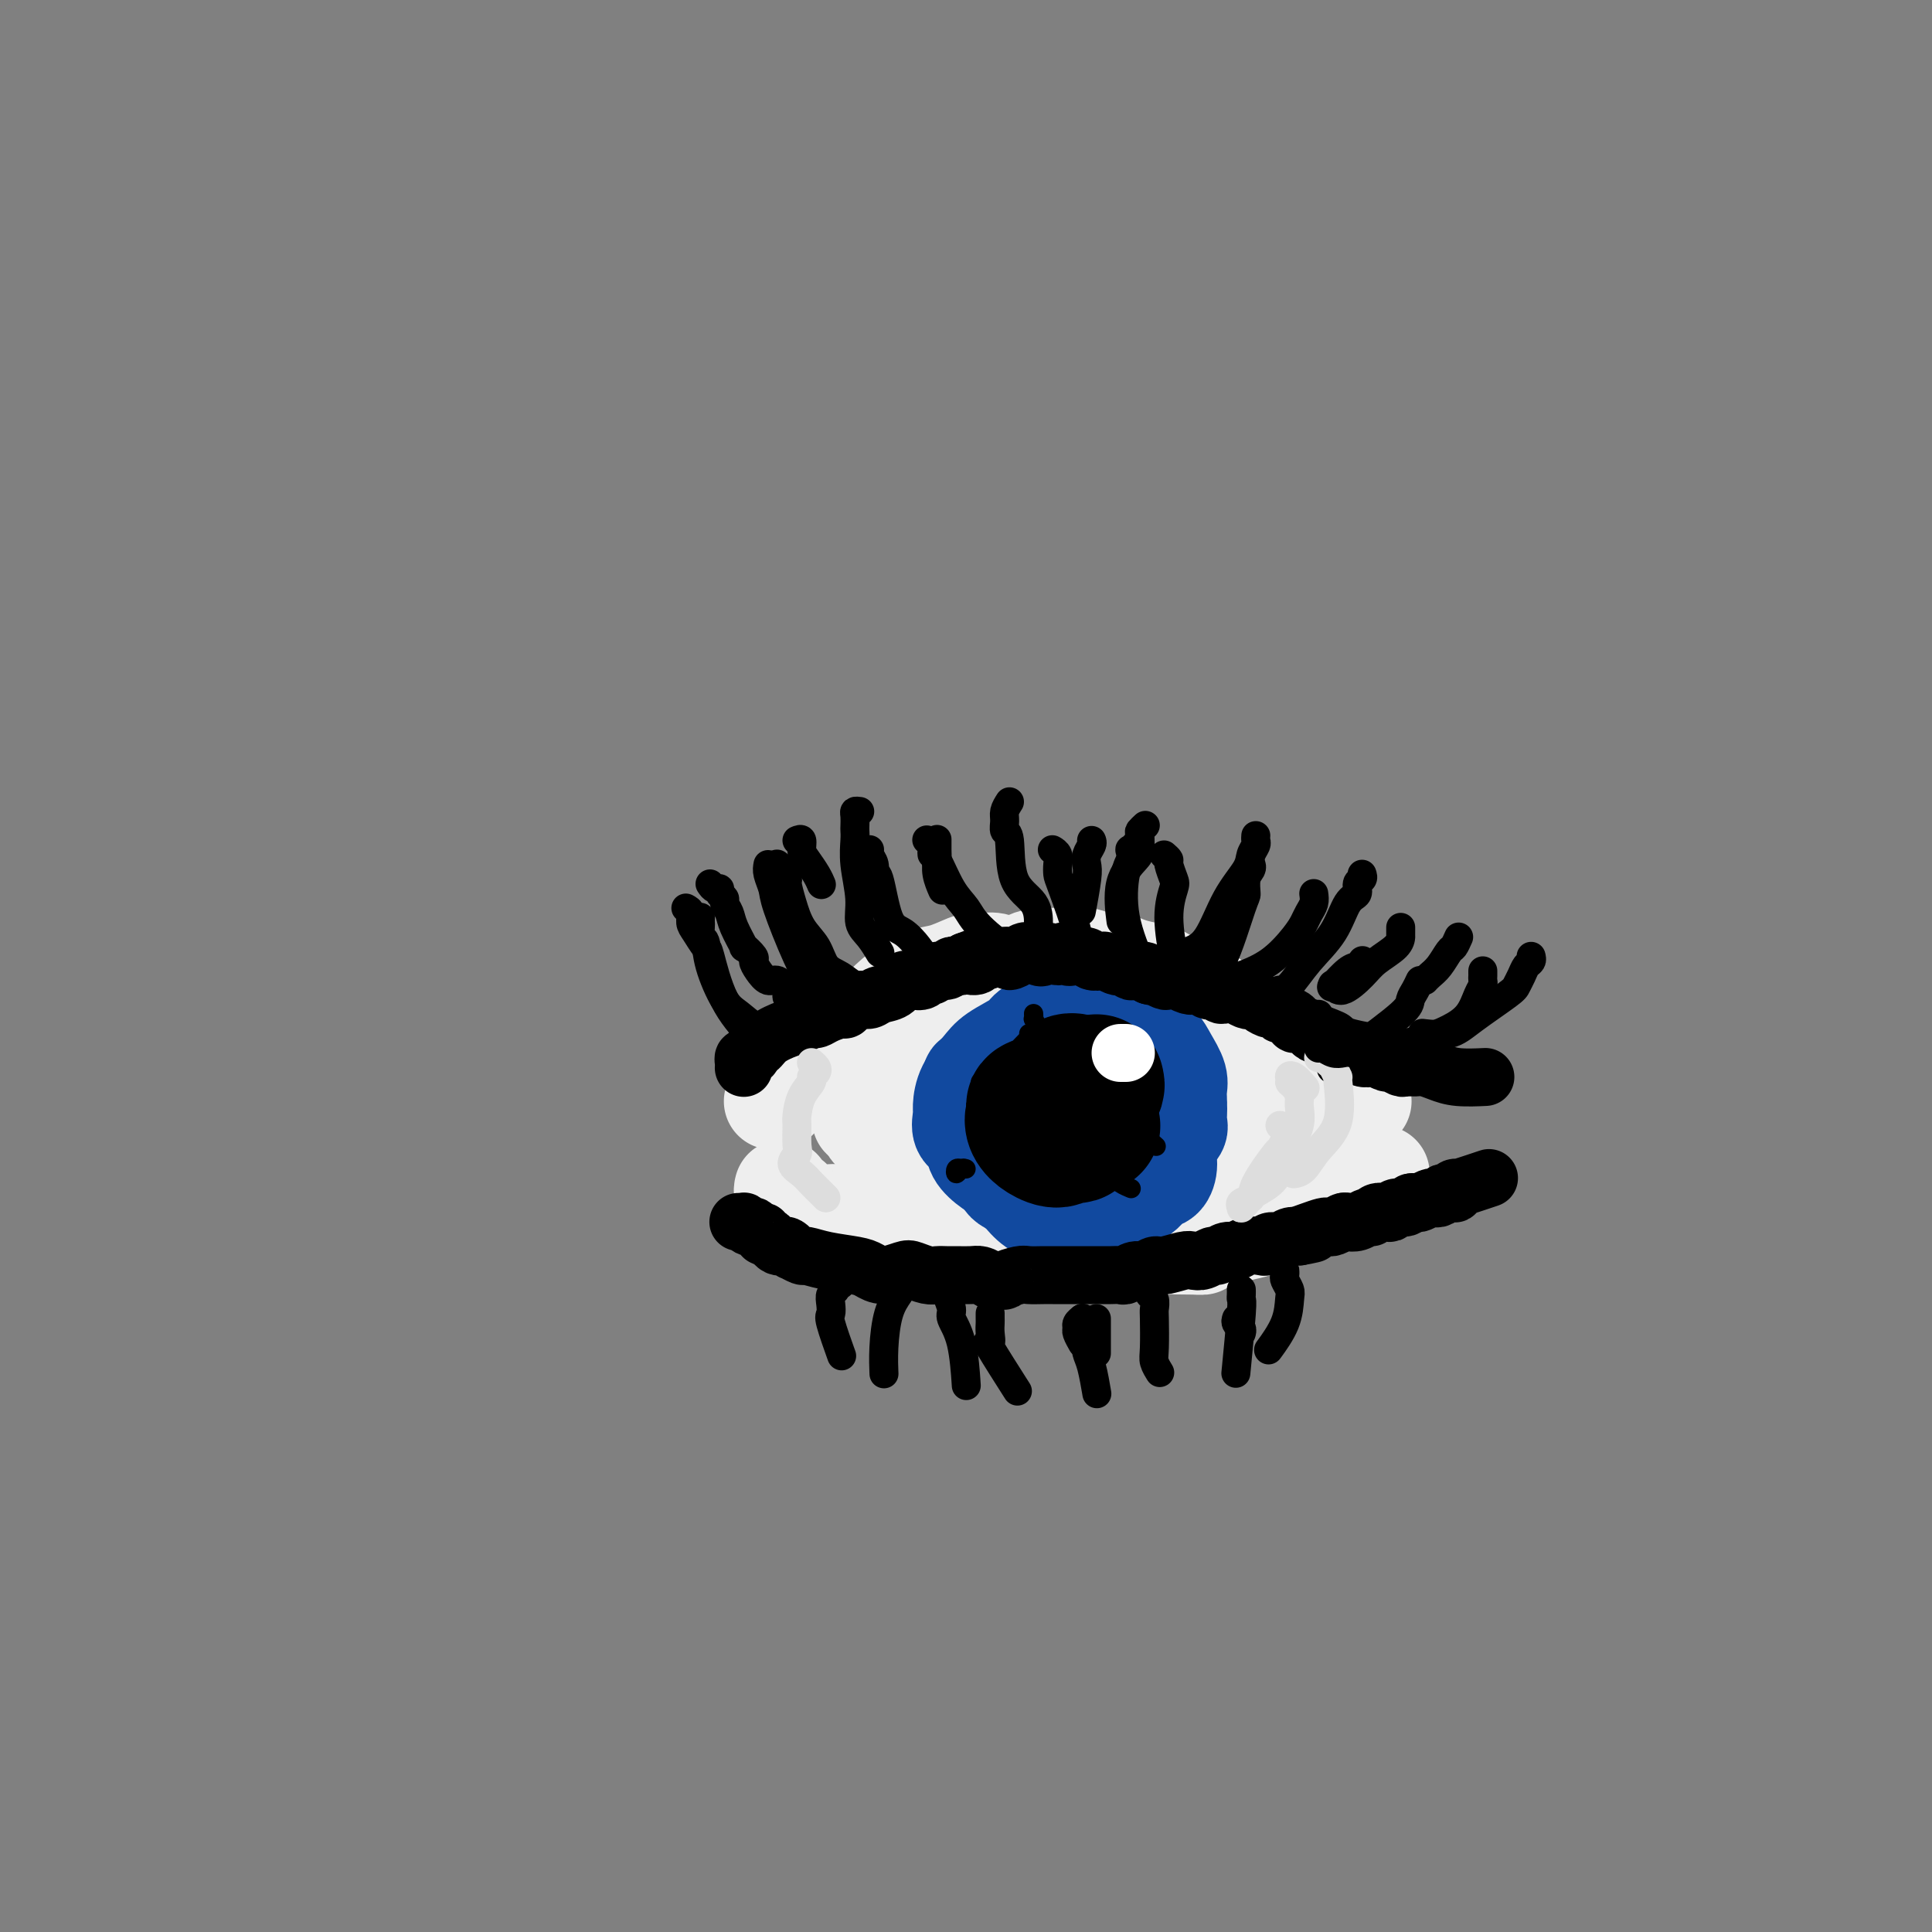 <svg viewBox='0 0 400 400' version='1.1' xmlns='http://www.w3.org/2000/svg' xmlns:xlink='http://www.w3.org/1999/xlink'><rect x="0" y="0" width="400" height="400" fill="#808080" stroke="none"/><g fill='none' stroke='rgb(238,238,238)' stroke-width='6' stroke-linecap='round' stroke-linejoin='round'><path d='M161,221c0.032,0.001 0.064,0.001 0,0c-0.064,-0.001 -0.224,-0.004 0,0c0.224,0.004 0.831,0.013 1,0c0.169,-0.013 -0.101,-0.050 0,0c0.101,0.050 0.571,0.188 1,0c0.429,-0.188 0.817,-0.701 1,-1c0.183,-0.299 0.163,-0.384 1,-1c0.837,-0.616 2.533,-1.763 4,-3c1.467,-1.237 2.707,-2.562 4,-4c1.293,-1.438 2.639,-2.987 4,-4c1.361,-1.013 2.738,-1.488 4,-2c1.262,-0.512 2.410,-1.059 3,-2c0.590,-0.941 0.622,-2.275 1,-3c0.378,-0.725 1.100,-0.839 2,-1c0.900,-0.161 1.976,-0.368 3,-1c1.024,-0.632 1.996,-1.690 3,-2c1.004,-0.310 2.038,0.126 3,0c0.962,-0.126 1.850,-0.815 3,-1c1.150,-0.185 2.562,0.132 4,0c1.438,-0.132 2.902,-0.715 4,-1c1.098,-0.285 1.832,-0.274 3,0c1.168,0.274 2.771,0.811 4,1c1.229,0.189 2.083,0.032 3,0c0.917,-0.032 1.898,0.062 3,0c1.102,-0.062 2.326,-0.279 4,0c1.674,0.279 3.799,1.056 5,1c1.201,-0.056 1.476,-0.943 2,-1c0.524,-0.057 1.295,0.715 2,1c0.705,0.285 1.344,0.081 2,0c0.656,-0.081 1.328,-0.041 2,0'/><path d='M237,197c7.179,-0.037 3.127,-0.128 2,0c-1.127,0.128 0.671,0.476 2,1c1.329,0.524 2.190,1.225 3,2c0.810,0.775 1.569,1.625 2,2c0.431,0.375 0.534,0.275 1,1c0.466,0.725 1.294,2.275 2,3c0.706,0.725 1.288,0.624 2,1c0.712,0.376 1.553,1.228 2,2c0.447,0.772 0.499,1.463 1,2c0.501,0.537 1.452,0.918 2,1c0.548,0.082 0.694,-0.135 1,0c0.306,0.135 0.773,0.624 1,1c0.227,0.376 0.215,0.640 1,1c0.785,0.360 2.367,0.817 3,1c0.633,0.183 0.316,0.091 0,0'/></g>
<g fill='none' stroke='rgb(238,238,238)' stroke-width='20' stroke-linecap='round' stroke-linejoin='round'><path d='M160,228c-0.120,0.005 -0.241,0.010 0,0c0.241,-0.010 0.843,-0.034 1,0c0.157,0.034 -0.133,0.126 0,0c0.133,-0.126 0.687,-0.470 1,-1c0.313,-0.530 0.383,-1.246 1,-2c0.617,-0.754 1.781,-1.545 3,-3c1.219,-1.455 2.492,-3.572 4,-5c1.508,-1.428 3.250,-2.165 5,-3c1.750,-0.835 3.509,-1.766 5,-3c1.491,-1.234 2.715,-2.769 4,-4c1.285,-1.231 2.633,-2.158 4,-3c1.367,-0.842 2.753,-1.600 4,-2c1.247,-0.400 2.353,-0.442 4,-1c1.647,-0.558 3.834,-1.630 5,-2c1.166,-0.370 1.311,-0.036 2,0c0.689,0.036 1.920,-0.225 3,0c1.080,0.225 2.007,0.936 3,1c0.993,0.064 2.051,-0.520 3,-1c0.949,-0.480 1.790,-0.857 3,-1c1.210,-0.143 2.789,-0.053 4,0c1.211,0.053 2.056,0.070 3,0c0.944,-0.070 1.989,-0.226 3,0c1.011,0.226 1.989,0.833 3,1c1.011,0.167 2.054,-0.106 3,0c0.946,0.106 1.794,0.592 3,1c1.206,0.408 2.769,0.738 4,1c1.231,0.262 2.131,0.457 3,1c0.869,0.543 1.707,1.434 3,2c1.293,0.566 3.040,0.806 4,1c0.960,0.194 1.131,0.341 2,1c0.869,0.659 2.434,1.829 4,3'/><path d='M254,209c3.873,1.981 2.054,1.934 2,2c-0.054,0.066 1.657,0.244 3,1c1.343,0.756 2.319,2.090 3,3c0.681,0.910 1.065,1.395 2,2c0.935,0.605 2.419,1.331 3,2c0.581,0.669 0.259,1.283 1,2c0.741,0.717 2.546,1.537 3,2c0.454,0.463 -0.442,0.569 0,1c0.442,0.431 2.222,1.188 3,2c0.778,0.812 0.556,1.680 1,2c0.444,0.320 1.556,0.091 2,0c0.444,-0.091 0.222,-0.046 0,0'/><path d='M162,246c0.002,-0.006 0.003,-0.012 0,0c-0.003,0.012 -0.011,0.041 0,0c0.011,-0.041 0.042,-0.153 0,0c-0.042,0.153 -0.157,0.571 0,1c0.157,0.429 0.586,0.871 1,1c0.414,0.129 0.814,-0.054 1,0c0.186,0.054 0.159,0.343 1,1c0.841,0.657 2.550,1.680 4,2c1.450,0.320 2.642,-0.064 4,0c1.358,0.064 2.883,0.575 4,1c1.117,0.425 1.825,0.762 3,1c1.175,0.238 2.817,0.375 4,1c1.183,0.625 1.906,1.737 3,2c1.094,0.263 2.560,-0.322 4,0c1.440,0.322 2.854,1.550 4,2c1.146,0.450 2.024,0.120 3,0c0.976,-0.120 2.050,-0.032 3,0c0.950,0.032 1.776,0.008 3,0c1.224,-0.008 2.845,0.002 4,0c1.155,-0.002 1.844,-0.015 3,0c1.156,0.015 2.779,0.056 4,0c1.221,-0.056 2.040,-0.211 3,0c0.960,0.211 2.060,0.788 3,1c0.940,0.212 1.720,0.058 3,0c1.280,-0.058 3.059,-0.019 4,0c0.941,0.019 1.042,0.019 2,0c0.958,-0.019 2.772,-0.057 4,0c1.228,0.057 1.869,0.208 3,0c1.131,-0.208 2.752,-0.774 4,-1c1.248,-0.226 2.124,-0.113 3,0'/><path d='M244,258c8.128,0.048 3.946,0.169 3,0c-0.946,-0.169 1.342,-0.629 3,-1c1.658,-0.371 2.687,-0.653 4,-1c1.313,-0.347 2.911,-0.760 4,-1c1.089,-0.240 1.670,-0.306 3,-1c1.330,-0.694 3.408,-2.017 5,-3c1.592,-0.983 2.696,-1.626 4,-2c1.304,-0.374 2.807,-0.477 4,-1c1.193,-0.523 2.075,-1.464 3,-2c0.925,-0.536 1.893,-0.665 3,-1c1.107,-0.335 2.354,-0.874 3,-1c0.646,-0.126 0.692,0.162 1,0c0.308,-0.162 0.880,-0.773 1,-1c0.120,-0.227 -0.210,-0.069 0,0c0.210,0.069 0.962,0.050 1,0c0.038,-0.050 -0.638,-0.132 -1,0c-0.362,0.132 -0.412,0.477 -1,1c-0.588,0.523 -1.715,1.222 -3,1c-1.285,-0.222 -2.729,-1.366 -5,-2c-2.271,-0.634 -5.369,-0.758 -9,-1c-3.631,-0.242 -7.795,-0.603 -12,-1c-4.205,-0.397 -8.451,-0.829 -13,-1c-4.549,-0.171 -9.399,-0.081 -14,0c-4.601,0.081 -8.952,0.154 -13,0c-4.048,-0.154 -7.793,-0.533 -11,-1c-3.207,-0.467 -5.876,-1.020 -8,-1c-2.124,0.020 -3.703,0.614 -5,0c-1.297,-0.614 -2.311,-2.434 -3,-4c-0.689,-1.566 -1.054,-2.876 -1,-4c0.054,-1.124 0.527,-2.062 1,-3'/><path d='M188,227c0.286,-2.441 2.500,-3.044 5,-4c2.500,-0.956 5.287,-2.264 8,-3c2.713,-0.736 5.354,-0.901 9,-1c3.646,-0.099 8.298,-0.132 12,0c3.702,0.132 6.455,0.429 9,1c2.545,0.571 4.882,1.416 7,2c2.118,0.584 4.016,0.909 5,2c0.984,1.091 1.053,2.950 1,4c-0.053,1.050 -0.227,1.291 -1,2c-0.773,0.709 -2.144,1.885 -4,3c-1.856,1.115 -4.197,2.167 -7,3c-2.803,0.833 -6.068,1.447 -9,2c-2.932,0.553 -5.533,1.046 -8,1c-2.467,-0.046 -4.802,-0.630 -7,-1c-2.198,-0.370 -4.260,-0.527 -6,-1c-1.740,-0.473 -3.158,-1.264 -4,-2c-0.842,-0.736 -1.107,-1.419 -1,-3c0.107,-1.581 0.587,-4.060 2,-6c1.413,-1.940 3.758,-3.340 6,-5c2.242,-1.660 4.381,-3.581 7,-5c2.619,-1.419 5.717,-2.336 9,-3c3.283,-0.664 6.751,-1.073 10,-1c3.249,0.073 6.280,0.630 9,1c2.720,0.370 5.129,0.553 7,1c1.871,0.447 3.204,1.158 4,2c0.796,0.842 1.053,1.816 1,3c-0.053,1.184 -0.418,2.580 -1,4c-0.582,1.420 -1.383,2.865 -3,4c-1.617,1.135 -4.051,1.959 -7,3c-2.949,1.041 -6.414,2.297 -10,3c-3.586,0.703 -7.293,0.851 -11,1'/><path d='M220,234c-6.495,1.304 -8.731,1.063 -12,1c-3.269,-0.063 -7.569,0.051 -11,0c-3.431,-0.051 -5.993,-0.268 -8,0c-2.007,0.268 -3.460,1.019 -5,1c-1.540,-0.019 -3.167,-0.809 -4,-2c-0.833,-1.191 -0.870,-2.784 -1,-4c-0.130,-1.216 -0.352,-2.055 0,-3c0.352,-0.945 1.278,-1.995 3,-3c1.722,-1.005 4.241,-1.964 7,-3c2.759,-1.036 5.758,-2.149 9,-3c3.242,-0.851 6.726,-1.438 11,-2c4.274,-0.562 9.339,-1.097 14,-1c4.661,0.097 8.917,0.826 13,1c4.083,0.174 7.993,-0.207 12,0c4.007,0.207 8.110,1.002 11,2c2.890,0.998 4.567,2.201 7,3c2.433,0.799 5.620,1.195 8,2c2.380,0.805 3.951,2.017 5,3c1.049,0.983 1.574,1.735 2,2c0.426,0.265 0.751,0.041 1,0c0.249,-0.041 0.420,0.101 0,0c-0.420,-0.101 -1.431,-0.443 -3,-1c-1.569,-0.557 -3.695,-1.328 -6,-2c-2.305,-0.672 -4.788,-1.246 -8,-2c-3.212,-0.754 -7.153,-1.689 -11,-2c-3.847,-0.311 -7.600,0.003 -12,0c-4.400,-0.003 -9.447,-0.321 -14,0c-4.553,0.321 -8.612,1.282 -13,2c-4.388,0.718 -9.104,1.193 -13,2c-3.896,0.807 -6.970,1.945 -10,3c-3.030,1.055 -6.015,2.028 -9,3'/><path d='M183,231c-7.667,1.556 -4.333,0.444 -3,0c1.333,-0.444 0.667,-0.222 0,0'/></g>
<g fill='none' stroke='rgb(17,73,159)' stroke-width='20' stroke-linecap='round' stroke-linejoin='round'><path d='M201,224c-0.097,-0.448 -0.195,-0.895 0,-1c0.195,-0.105 0.681,0.134 1,0c0.319,-0.134 0.470,-0.640 1,-1c0.530,-0.360 1.440,-0.572 2,-1c0.560,-0.428 0.769,-1.070 2,-2c1.231,-0.930 3.485,-2.149 6,-3c2.515,-0.851 5.293,-1.335 7,-2c1.707,-0.665 2.344,-1.513 3,-2c0.656,-0.487 1.331,-0.615 2,-1c0.669,-0.385 1.330,-1.029 2,-1c0.670,0.029 1.348,0.729 2,1c0.652,0.271 1.278,0.113 2,0c0.722,-0.113 1.542,-0.182 2,0c0.458,0.182 0.556,0.616 1,1c0.444,0.384 1.234,0.718 2,1c0.766,0.282 1.510,0.512 2,1c0.490,0.488 0.728,1.236 1,2c0.272,0.764 0.580,1.546 1,2c0.420,0.454 0.954,0.582 1,1c0.046,0.418 -0.395,1.127 0,2c0.395,0.873 1.624,1.910 2,3c0.376,1.090 -0.103,2.234 0,3c0.103,0.766 0.788,1.156 1,2c0.212,0.844 -0.051,2.142 0,3c0.051,0.858 0.414,1.276 0,2c-0.414,0.724 -1.605,1.755 -2,3c-0.395,1.245 0.005,2.704 0,4c-0.005,1.296 -0.414,2.430 -1,3c-0.586,0.570 -1.350,0.577 -2,1c-0.650,0.423 -1.186,1.264 -2,2c-0.814,0.736 -1.907,1.368 -3,2'/><path d='M234,249c-1.481,1.104 -1.683,1.365 -2,2c-0.317,0.635 -0.749,1.643 -2,2c-1.251,0.357 -3.321,0.063 -5,0c-1.679,-0.063 -2.967,0.107 -4,0c-1.033,-0.107 -1.812,-0.489 -3,-1c-1.188,-0.511 -2.784,-1.151 -4,-2c-1.216,-0.849 -2.051,-1.908 -3,-3c-0.949,-1.092 -2.013,-2.217 -3,-3c-0.987,-0.783 -1.896,-1.225 -3,-2c-1.104,-0.775 -2.401,-1.883 -3,-3c-0.599,-1.117 -0.499,-2.244 -1,-3c-0.501,-0.756 -1.603,-1.140 -2,-2c-0.397,-0.860 -0.090,-2.197 0,-3c0.090,-0.803 -0.039,-1.072 0,-2c0.039,-0.928 0.246,-2.513 1,-4c0.754,-1.487 2.056,-2.874 3,-4c0.944,-1.126 1.529,-1.990 3,-3c1.471,-1.010 3.827,-2.165 5,-3c1.173,-0.835 1.163,-1.350 2,-2c0.837,-0.650 2.520,-1.436 4,-2c1.480,-0.564 2.755,-0.905 4,-1c1.245,-0.095 2.459,0.057 4,0c1.541,-0.057 3.410,-0.323 5,0c1.590,0.323 2.903,1.234 4,2c1.097,0.766 1.978,1.388 3,2c1.022,0.612 2.183,1.216 3,2c0.817,0.784 1.288,1.749 2,3c0.712,1.251 1.665,2.789 2,4c0.335,1.211 0.052,2.095 0,3c-0.052,0.905 0.128,1.830 0,3c-0.128,1.170 -0.564,2.585 -1,4'/><path d='M243,233c-0.347,3.152 -1.716,4.033 -3,5c-1.284,0.967 -2.485,2.021 -4,3c-1.515,0.979 -3.346,1.883 -5,3c-1.654,1.117 -3.131,2.447 -5,3c-1.869,0.553 -4.130,0.330 -6,0c-1.870,-0.330 -3.350,-0.767 -5,-1c-1.650,-0.233 -3.470,-0.263 -5,-1c-1.530,-0.737 -2.771,-2.181 -4,-3c-1.229,-0.819 -2.447,-1.012 -3,-2c-0.553,-0.988 -0.442,-2.771 -1,-4c-0.558,-1.229 -1.785,-1.902 -2,-3c-0.215,-1.098 0.584,-2.619 1,-4c0.416,-1.381 0.451,-2.621 1,-4c0.549,-1.379 1.613,-2.896 3,-4c1.387,-1.104 3.097,-1.796 5,-3c1.903,-1.204 3.998,-2.921 6,-4c2.002,-1.079 3.911,-1.522 6,-2c2.089,-0.478 4.359,-0.992 6,-1c1.641,-0.008 2.653,0.491 4,1c1.347,0.509 3.027,1.027 4,2c0.973,0.973 1.237,2.402 2,4c0.763,1.598 2.026,3.367 3,5c0.974,1.633 1.661,3.131 2,5c0.339,1.869 0.330,4.109 0,6c-0.330,1.891 -0.983,3.432 -2,5c-1.017,1.568 -2.399,3.164 -4,5c-1.601,1.836 -3.421,3.912 -5,5c-1.579,1.088 -2.918,1.189 -5,1c-2.082,-0.189 -4.907,-0.666 -7,-1c-2.093,-0.334 -3.455,-0.524 -5,-1c-1.545,-0.476 -3.272,-1.238 -5,-2'/><path d='M210,246c-3.788,-1.296 -2.258,-3.036 -2,-5c0.258,-1.964 -0.756,-4.151 -1,-6c-0.244,-1.849 0.283,-3.362 1,-5c0.717,-1.638 1.623,-3.403 3,-5c1.377,-1.597 3.224,-3.025 5,-4c1.776,-0.975 3.482,-1.497 5,-2c1.518,-0.503 2.850,-0.987 4,-1c1.150,-0.013 2.118,0.445 3,1c0.882,0.555 1.677,1.206 2,2c0.323,0.794 0.173,1.732 0,3c-0.173,1.268 -0.370,2.867 -1,4c-0.630,1.133 -1.694,1.798 -3,3c-1.306,1.202 -2.856,2.939 -4,4c-1.144,1.061 -1.883,1.447 -3,2c-1.117,0.553 -2.611,1.272 -4,1c-1.389,-0.272 -2.671,-1.537 -3,-4c-0.329,-2.463 0.296,-6.125 0,-8c-0.296,-1.875 -1.513,-1.964 -2,-2c-0.487,-0.036 -0.243,-0.018 0,0'/></g>
<g fill='none' stroke='rgb(0,0,0)' stroke-width='28' stroke-linecap='round' stroke-linejoin='round'><path d='M227,224c0.114,0.453 0.227,0.906 0,1c-0.227,0.094 -0.796,-0.171 -1,0c-0.204,0.171 -0.044,0.778 0,1c0.044,0.222 -0.027,0.060 0,0c0.027,-0.060 0.152,-0.016 0,0c-0.152,0.016 -0.579,0.004 -1,0c-0.421,-0.004 -0.834,-0.001 -1,0c-0.166,0.001 -0.083,0.001 0,0'/><path d='M218,228c-0.393,-0.087 -0.786,-0.173 -1,0c-0.214,0.173 -0.250,0.607 0,1c0.250,0.393 0.784,0.745 1,1c0.216,0.255 0.113,0.412 0,1c-0.113,0.588 -0.237,1.607 0,2c0.237,0.393 0.836,0.159 1,0c0.164,-0.159 -0.108,-0.242 0,0c0.108,0.242 0.597,0.808 1,1c0.403,0.192 0.719,0.010 1,0c0.281,-0.010 0.528,0.152 1,-1c0.472,-1.152 1.168,-3.617 2,-5c0.832,-1.383 1.801,-1.685 2,-2c0.199,-0.315 -0.372,-0.642 -1,-1c-0.628,-0.358 -1.312,-0.748 -2,-1c-0.688,-0.252 -1.381,-0.366 -2,0c-0.619,0.366 -1.164,1.210 -2,2c-0.836,0.790 -1.963,1.524 -3,2c-1.037,0.476 -1.986,0.694 -2,1c-0.014,0.306 0.906,0.700 1,1c0.094,0.300 -0.638,0.507 -1,1c-0.362,0.493 -0.353,1.273 0,2c0.353,0.727 1.049,1.403 2,2c0.951,0.597 2.157,1.116 3,1c0.843,-0.116 1.323,-0.868 2,-1c0.677,-0.132 1.551,0.354 2,0c0.449,-0.354 0.474,-1.548 1,-2c0.526,-0.452 1.553,-0.162 2,0c0.447,0.162 0.313,0.198 0,0c-0.313,-0.198 -0.804,-0.628 -1,-1c-0.196,-0.372 -0.098,-0.686 0,-1'/><path d='M225,231c0.083,-0.558 -0.710,0.047 -1,0c-0.290,-0.047 -0.078,-0.745 0,-1c0.078,-0.255 0.021,-0.068 0,0c-0.021,0.068 -0.006,0.018 0,0c0.006,-0.018 0.002,-0.005 0,0c-0.002,0.005 -0.001,0.003 0,0'/></g>
<g fill='none' stroke='rgb(0,0,0)' stroke-width='12' stroke-linecap='round' stroke-linejoin='round'><path d='M154,221c-0.006,0.081 -0.012,0.163 0,0c0.012,-0.163 0.041,-0.570 0,-1c-0.041,-0.430 -0.152,-0.884 0,-1c0.152,-0.116 0.567,0.107 1,0c0.433,-0.107 0.885,-0.543 1,-1c0.115,-0.457 -0.107,-0.934 0,-1c0.107,-0.066 0.543,0.280 1,0c0.457,-0.280 0.934,-1.184 2,-2c1.066,-0.816 2.721,-1.542 4,-2c1.279,-0.458 2.181,-0.649 3,-1c0.819,-0.351 1.553,-0.864 2,-1c0.447,-0.136 0.605,0.104 1,0c0.395,-0.104 1.026,-0.554 2,-1c0.974,-0.446 2.292,-0.889 3,-1c0.708,-0.111 0.808,0.111 1,0c0.192,-0.111 0.478,-0.553 1,-1c0.522,-0.447 1.281,-0.898 2,-1c0.719,-0.102 1.400,0.144 2,0c0.600,-0.144 1.120,-0.679 2,-1c0.880,-0.321 2.119,-0.430 3,-1c0.881,-0.570 1.402,-1.602 2,-2c0.598,-0.398 1.272,-0.163 2,0c0.728,0.163 1.508,0.255 2,0c0.492,-0.255 0.695,-0.857 1,-1c0.305,-0.143 0.712,0.172 1,0c0.288,-0.172 0.458,-0.830 1,-1c0.542,-0.170 1.454,0.148 2,0c0.546,-0.148 0.724,-0.761 1,-1c0.276,-0.239 0.651,-0.103 1,0c0.349,0.103 0.671,0.172 1,0c0.329,-0.172 0.664,-0.586 1,-1'/><path d='M200,199c5.904,-2.244 2.164,-0.854 1,0c-1.164,0.854 0.248,1.171 1,1c0.752,-0.171 0.844,-0.830 1,-1c0.156,-0.170 0.375,0.149 1,0c0.625,-0.149 1.654,-0.768 2,-1c0.346,-0.232 0.009,-0.079 0,0c-0.009,0.079 0.311,0.084 1,0c0.689,-0.084 1.746,-0.258 2,0c0.254,0.258 -0.297,0.948 0,1c0.297,0.052 1.442,-0.535 2,-1c0.558,-0.465 0.530,-0.809 1,-1c0.470,-0.191 1.439,-0.228 2,0c0.561,0.228 0.714,0.722 1,1c0.286,0.278 0.707,0.341 1,0c0.293,-0.341 0.460,-1.086 1,-1c0.540,0.086 1.453,1.004 2,1c0.547,-0.004 0.728,-0.930 1,-1c0.272,-0.070 0.635,0.717 1,1c0.365,0.283 0.732,0.062 1,0c0.268,-0.062 0.438,0.035 1,0c0.562,-0.035 1.516,-0.202 2,0c0.484,0.202 0.497,0.772 1,1c0.503,0.228 1.497,0.113 2,0c0.503,-0.113 0.516,-0.223 1,0c0.484,0.223 1.438,0.778 2,1c0.562,0.222 0.732,0.111 1,0c0.268,-0.111 0.635,-0.223 1,0c0.365,0.223 0.727,0.781 1,1c0.273,0.219 0.458,0.097 1,0c0.542,-0.097 1.441,-0.171 2,0c0.559,0.171 0.780,0.585 1,1'/><path d='M238,202c2.123,0.558 0.931,-0.048 1,0c0.069,0.048 1.398,0.749 2,1c0.602,0.251 0.477,0.053 1,0c0.523,-0.053 1.693,0.038 2,0c0.307,-0.038 -0.250,-0.206 0,0c0.250,0.206 1.306,0.786 2,1c0.694,0.214 1.026,0.061 1,0c-0.026,-0.061 -0.410,-0.030 0,0c0.410,0.030 1.616,0.059 2,0c0.384,-0.059 -0.053,-0.207 0,0c0.053,0.207 0.595,0.769 1,1c0.405,0.231 0.673,0.133 1,0c0.327,-0.133 0.713,-0.299 1,0c0.287,0.299 0.476,1.065 1,1c0.524,-0.065 1.383,-0.959 2,-1c0.617,-0.041 0.992,0.773 1,1c0.008,0.227 -0.350,-0.133 0,0c0.350,0.133 1.407,0.758 2,1c0.593,0.242 0.722,0.102 1,0c0.278,-0.102 0.705,-0.167 1,0c0.295,0.167 0.459,0.566 1,1c0.541,0.434 1.459,0.904 2,1c0.541,0.096 0.705,-0.180 1,0c0.295,0.180 0.722,0.818 1,1c0.278,0.182 0.407,-0.092 1,0c0.593,0.092 1.650,0.550 2,1c0.350,0.450 -0.009,0.891 0,1c0.009,0.109 0.384,-0.115 1,0c0.616,0.115 1.474,0.569 2,1c0.526,0.431 0.722,0.837 1,1c0.278,0.163 0.639,0.081 1,0'/><path d='M273,214c5.528,2.034 1.848,1.120 1,1c-0.848,-0.120 1.135,0.555 2,1c0.865,0.445 0.612,0.659 1,1c0.388,0.341 1.417,0.810 2,1c0.583,0.190 0.718,0.102 1,0c0.282,-0.102 0.709,-0.220 1,0c0.291,0.220 0.444,0.776 1,1c0.556,0.224 1.515,0.116 2,0c0.485,-0.116 0.496,-0.241 1,0c0.504,0.241 1.500,0.850 2,1c0.500,0.150 0.503,-0.157 1,0c0.497,0.157 1.487,0.777 2,1c0.513,0.223 0.550,0.050 1,0c0.450,-0.050 1.312,0.025 2,0c0.688,-0.025 1.201,-0.150 2,0c0.799,0.150 1.884,0.576 3,1c1.116,0.424 2.262,0.845 4,1c1.738,0.155 4.068,0.044 5,0c0.932,-0.044 0.466,-0.022 0,0'/><path d='M153,253c-0.119,-0.008 -0.238,-0.016 0,0c0.238,0.016 0.834,0.056 1,0c0.166,-0.056 -0.096,-0.207 0,0c0.096,0.207 0.552,0.772 1,1c0.448,0.228 0.890,0.118 1,0c0.110,-0.118 -0.111,-0.242 0,0c0.111,0.242 0.555,0.852 1,1c0.445,0.148 0.893,-0.167 1,0c0.107,0.167 -0.126,0.816 0,1c0.126,0.184 0.611,-0.095 1,0c0.389,0.095 0.683,0.565 1,1c0.317,0.435 0.657,0.833 1,1c0.343,0.167 0.687,0.101 1,0c0.313,-0.101 0.593,-0.238 1,0c0.407,0.238 0.942,0.851 1,1c0.058,0.149 -0.360,-0.167 0,0c0.360,0.167 1.500,0.818 2,1c0.500,0.182 0.362,-0.104 1,0c0.638,0.104 2.051,0.599 4,1c1.949,0.401 4.432,0.709 6,1c1.568,0.291 2.220,0.565 3,1c0.780,0.435 1.689,1.031 3,1c1.311,-0.031 3.023,-0.688 4,-1c0.977,-0.312 1.219,-0.280 2,0c0.781,0.280 2.100,0.807 3,1c0.900,0.193 1.382,0.051 2,0c0.618,-0.051 1.373,-0.011 2,0c0.627,0.011 1.127,-0.007 2,0c0.873,0.007 2.120,0.040 3,0c0.880,-0.040 1.394,-0.154 2,0c0.606,0.154 1.303,0.577 2,1'/><path d='M205,265c3.922,0.215 2.727,0.254 3,0c0.273,-0.254 2.012,-0.800 3,-1c0.988,-0.200 1.223,-0.054 2,0c0.777,0.054 2.095,0.014 3,0c0.905,-0.014 1.397,-0.004 2,0c0.603,0.004 1.316,0.001 2,0c0.684,-0.001 1.338,-0.000 2,0c0.662,0.000 1.333,-0.000 2,0c0.667,0.000 1.330,0.001 2,0c0.670,-0.001 1.348,-0.004 2,0c0.652,0.004 1.277,0.016 2,0c0.723,-0.016 1.545,-0.061 2,0c0.455,0.061 0.542,0.228 1,0c0.458,-0.228 1.285,-0.849 2,-1c0.715,-0.151 1.318,0.170 2,0c0.682,-0.170 1.442,-0.829 2,-1c0.558,-0.171 0.913,0.146 2,0c1.087,-0.146 2.906,-0.756 4,-1c1.094,-0.244 1.462,-0.122 2,0c0.538,0.122 1.247,0.244 2,0c0.753,-0.244 1.551,-0.854 2,-1c0.449,-0.146 0.547,0.171 1,0c0.453,-0.171 1.259,-0.829 2,-1c0.741,-0.171 1.416,0.146 2,0c0.584,-0.146 1.077,-0.756 2,-1c0.923,-0.244 2.278,-0.122 3,0c0.722,0.122 0.812,0.243 1,0c0.188,-0.243 0.473,-0.849 1,-1c0.527,-0.151 1.296,0.152 2,0c0.704,-0.152 1.344,-0.758 2,-1c0.656,-0.242 1.328,-0.121 2,0'/><path d='M269,256c5.648,-1.193 1.266,-0.175 0,0c-1.266,0.175 0.582,-0.493 2,-1c1.418,-0.507 2.407,-0.854 3,-1c0.593,-0.146 0.792,-0.091 1,0c0.208,0.091 0.427,0.216 1,0c0.573,-0.216 1.502,-0.775 2,-1c0.498,-0.225 0.566,-0.117 1,0c0.434,0.117 1.233,0.241 2,0c0.767,-0.241 1.501,-0.848 2,-1c0.499,-0.152 0.763,0.151 1,0c0.237,-0.151 0.449,-0.758 1,-1c0.551,-0.242 1.443,-0.121 2,0c0.557,0.121 0.779,0.242 1,0c0.221,-0.242 0.439,-0.849 1,-1c0.561,-0.151 1.463,0.152 2,0c0.537,-0.152 0.707,-0.759 1,-1c0.293,-0.241 0.708,-0.116 1,0c0.292,0.116 0.461,0.223 1,0c0.539,-0.223 1.449,-0.778 2,-1c0.551,-0.222 0.744,-0.112 1,0c0.256,0.112 0.577,0.227 1,0c0.423,-0.227 0.949,-0.797 1,-1c0.051,-0.203 -0.374,-0.041 0,0c0.374,0.041 1.548,-0.041 2,0c0.452,0.041 0.182,0.204 0,0c-0.182,-0.204 -0.276,-0.776 0,-1c0.276,-0.224 0.922,-0.099 1,0c0.078,0.099 -0.412,0.171 0,0c0.412,-0.171 1.726,-0.584 3,-1c1.274,-0.416 2.507,-0.833 3,-1c0.493,-0.167 0.247,-0.083 0,0'/></g>
<g fill='none' stroke='rgb(255,255,255)' stroke-width='12' stroke-linecap='round' stroke-linejoin='round'><path d='M233,218c0.008,0.000 0.016,0.000 0,0c-0.016,0.000 -0.056,0.000 0,0c0.056,0.000 0.207,-0.000 0,0c-0.207,0.000 -0.774,0.000 -1,0c-0.226,-0.000 -0.113,0.000 0,0'/></g>
<g fill='none' stroke='rgb(0,0,0)' stroke-width='4' stroke-linecap='round' stroke-linejoin='round'><path d='M199,242c0.107,0.038 0.215,0.077 0,0c-0.215,-0.077 -0.751,-0.269 -1,0c-0.249,0.269 -0.211,1.000 0,1c0.211,0.000 0.595,-0.731 1,-1c0.405,-0.269 0.830,-0.077 1,0c0.170,0.077 0.085,0.038 0,0'/><path d='M203,224c0.419,0.030 0.838,0.061 1,0c0.162,-0.061 0.068,-0.212 0,0c-0.068,0.212 -0.111,0.789 0,1c0.111,0.211 0.376,0.057 1,0c0.624,-0.057 1.607,-0.016 2,0c0.393,0.016 0.197,0.008 0,0'/><path d='M213,214c0.452,0.762 0.905,1.524 1,2c0.095,0.476 -0.167,0.667 0,1c0.167,0.333 0.762,0.810 1,1c0.238,0.190 0.119,0.095 0,0'/><path d='M231,243c0.014,0.445 0.028,0.890 0,1c-0.028,0.110 -0.099,-0.114 0,0c0.099,0.114 0.367,0.567 1,1c0.633,0.433 1.632,0.847 2,1c0.368,0.153 0.105,0.044 0,0c-0.105,-0.044 -0.053,-0.022 0,0'/><path d='M232,230c0.203,0.346 0.405,0.692 1,1c0.595,0.308 1.582,0.577 2,1c0.418,0.423 0.266,0.998 1,2c0.734,1.002 2.352,2.429 3,3c0.648,0.571 0.324,0.285 0,0'/><path d='M214,210c-0.006,-0.124 -0.012,-0.247 0,0c0.012,0.247 0.042,0.865 0,1c-0.042,0.135 -0.155,-0.212 0,0c0.155,0.212 0.578,0.985 1,2c0.422,1.015 0.844,2.273 1,3c0.156,0.727 0.044,0.922 0,1c-0.044,0.078 -0.022,0.039 0,0'/></g>
<g fill='none' stroke='rgb(0,0,0)' stroke-width='6' stroke-linecap='round' stroke-linejoin='round'><path d='M147,183c0.301,0.446 0.602,0.892 1,1c0.398,0.108 0.895,-0.123 1,0c0.105,0.123 -0.180,0.600 0,1c0.180,0.400 0.827,0.721 1,1c0.173,0.279 -0.127,0.514 0,1c0.127,0.486 0.683,1.223 1,2c0.317,0.777 0.396,1.594 1,3c0.604,1.406 1.733,3.401 2,4c0.267,0.599 -0.329,-0.199 0,0c0.329,0.199 1.582,1.397 2,2c0.418,0.603 0.000,0.613 0,1c-0.000,0.387 0.417,1.150 1,2c0.583,0.850 1.332,1.786 2,2c0.668,0.214 1.255,-0.293 2,0c0.745,0.293 1.647,1.385 2,2c0.353,0.615 0.156,0.752 0,1c-0.156,0.248 -0.273,0.605 1,1c1.273,0.395 3.935,0.827 5,1c1.065,0.173 0.532,0.086 0,0'/><path d='M161,179c-0.122,-0.091 -0.244,-0.181 0,0c0.244,0.181 0.852,0.634 1,1c0.148,0.366 -0.166,0.646 0,1c0.166,0.354 0.811,0.782 1,1c0.189,0.218 -0.077,0.226 0,1c0.077,0.774 0.499,2.314 1,4c0.501,1.686 1.081,3.516 2,5c0.919,1.484 2.177,2.621 3,4c0.823,1.379 1.212,3.000 2,4c0.788,1.000 1.973,1.378 3,2c1.027,0.622 1.894,1.486 3,2c1.106,0.514 2.452,0.677 4,1c1.548,0.323 3.300,0.807 4,1c0.700,0.193 0.350,0.097 0,0'/><path d='M180,176c0.032,-0.071 0.063,-0.142 0,0c-0.063,0.142 -0.222,0.497 0,1c0.222,0.503 0.825,1.155 1,2c0.175,0.845 -0.076,1.882 0,2c0.076,0.118 0.480,-0.684 1,1c0.520,1.684 1.157,5.852 2,8c0.843,2.148 1.894,2.274 3,3c1.106,0.726 2.269,2.051 3,3c0.731,0.949 1.031,1.522 2,2c0.969,0.478 2.607,0.859 4,1c1.393,0.141 2.541,0.040 3,0c0.459,-0.040 0.230,-0.020 0,0'/><path d='M307,201c0.005,0.331 0.011,0.661 0,1c-0.011,0.339 -0.038,0.685 0,1c0.038,0.315 0.143,0.599 0,1c-0.143,0.401 -0.533,0.920 -1,2c-0.467,1.080 -1.011,2.720 -2,4c-0.989,1.280 -2.422,2.199 -4,3c-1.578,0.801 -3.299,1.483 -5,2c-1.701,0.517 -3.381,0.870 -4,1c-0.619,0.130 -0.177,0.037 0,0c0.177,-0.037 0.088,-0.019 0,0'/><path d='M290,192c0.001,0.298 0.001,0.597 0,1c-0.001,0.403 -0.004,0.911 0,1c0.004,0.089 0.016,-0.241 0,0c-0.016,0.241 -0.061,1.052 -1,2c-0.939,0.948 -2.774,2.033 -4,3c-1.226,0.967 -1.844,1.816 -3,3c-1.156,1.184 -2.850,2.703 -4,3c-1.150,0.297 -1.757,-0.630 -2,-1c-0.243,-0.370 -0.121,-0.185 0,0'/><path d='M272,185c0.091,0.664 0.183,1.329 0,2c-0.183,0.671 -0.639,1.349 -1,2c-0.361,0.651 -0.626,1.274 -1,2c-0.374,0.726 -0.857,1.554 -2,3c-1.143,1.446 -2.946,3.511 -5,5c-2.054,1.489 -4.361,2.401 -6,3c-1.639,0.599 -2.611,0.885 -3,1c-0.389,0.115 -0.194,0.057 0,0'/><path d='M192,174c-0.112,-0.092 -0.225,-0.184 0,0c0.225,0.184 0.787,0.643 1,1c0.213,0.357 0.077,0.612 0,1c-0.077,0.388 -0.096,0.909 0,1c0.096,0.091 0.307,-0.248 1,1c0.693,1.248 1.868,4.083 3,6c1.132,1.917 2.221,2.916 3,4c0.779,1.084 1.248,2.253 3,4c1.752,1.747 4.786,4.070 6,5c1.214,0.930 0.607,0.465 0,0'/><path d='M218,176c-0.113,-0.067 -0.226,-0.134 0,0c0.226,0.134 0.790,0.470 1,1c0.210,0.530 0.067,1.256 0,2c-0.067,0.744 -0.057,1.506 0,2c0.057,0.494 0.159,0.720 1,3c0.841,2.280 2.419,6.614 3,9c0.581,2.386 0.166,2.825 0,3c-0.166,0.175 -0.083,0.088 0,0'/><path d='M241,177c0.450,0.393 0.900,0.785 1,1c0.100,0.215 -0.152,0.251 0,1c0.152,0.749 0.706,2.209 1,3c0.294,0.791 0.326,0.913 0,2c-0.326,1.087 -1.011,3.139 -1,6c0.011,2.861 0.717,6.532 1,8c0.283,1.468 0.141,0.734 0,0'/><path d='M259,179c0.114,0.285 0.229,0.570 0,1c-0.229,0.430 -0.801,1.005 -1,2c-0.199,0.995 -0.026,2.410 0,3c0.026,0.590 -0.096,0.354 -1,3c-0.904,2.646 -2.589,8.174 -4,11c-1.411,2.826 -2.546,2.950 -3,3c-0.454,0.050 -0.227,0.025 0,0'/><path d='M294,203c-0.308,0.662 -0.615,1.323 -1,2c-0.385,0.677 -0.846,1.369 -1,2c-0.154,0.631 0.000,1.200 -2,3c-2.000,1.800 -6.154,4.831 -9,7c-2.846,2.169 -4.385,3.477 -5,4c-0.615,0.523 -0.308,0.262 0,0'/><path d='M282,199c0.077,-0.107 0.153,-0.214 0,0c-0.153,0.214 -0.536,0.748 -1,1c-0.464,0.252 -1.010,0.222 -2,1c-0.990,0.778 -2.426,2.365 -3,3c-0.574,0.635 -0.287,0.317 0,0'/><path d='M188,263c-0.418,-0.063 -0.837,-0.127 -1,0c-0.163,0.127 -0.072,0.444 0,1c0.072,0.556 0.124,1.351 0,2c-0.124,0.649 -0.426,1.152 -1,2c-0.574,0.848 -1.422,2.042 -2,4c-0.578,1.958 -0.886,4.681 -1,7c-0.114,2.319 -0.032,4.234 0,5c0.032,0.766 0.016,0.383 0,0'/><path d='M205,272c0.001,-0.094 0.002,-0.188 0,0c-0.002,0.188 -0.005,0.659 0,1c0.005,0.341 0.020,0.552 0,1c-0.020,0.448 -0.074,1.134 0,2c0.074,0.866 0.278,1.913 0,2c-0.278,0.087 -1.036,-0.784 0,1c1.036,1.784 3.868,6.224 5,8c1.132,1.776 0.566,0.888 0,0'/><path d='M224,273c0.115,-0.087 0.231,-0.173 0,0c-0.231,0.173 -0.808,0.607 -1,1c-0.192,0.393 0.001,0.746 0,1c-0.001,0.254 -0.196,0.408 0,1c0.196,0.592 0.784,1.621 1,2c0.216,0.379 0.062,0.108 0,0c-0.062,-0.108 -0.031,-0.054 0,0'/><path d='M238,266c0.030,0.325 0.061,0.649 0,1c-0.061,0.351 -0.212,0.727 0,1c0.212,0.273 0.788,0.443 1,1c0.212,0.557 0.061,1.502 0,2c-0.061,0.498 -0.030,0.551 0,2c0.030,1.449 0.060,4.296 0,6c-0.060,1.704 -0.208,2.267 0,3c0.208,0.733 0.774,1.638 1,2c0.226,0.362 0.113,0.181 0,0'/><path d='M256,273c-0.113,0.339 -0.226,0.679 0,1c0.226,0.321 0.792,0.625 1,1c0.208,0.375 0.060,0.821 0,1c-0.060,0.179 -0.030,0.089 0,0'/><path d='M227,273c0.000,0.223 0.000,0.445 0,1c0.000,0.555 0.000,1.441 0,2c-0.000,0.559 -0.000,0.789 0,1c0.000,0.211 0.000,0.403 0,1c-0.000,0.597 0.000,1.599 0,2c-0.000,0.401 0.000,0.200 0,0'/><path d='M257,267c0.008,0.313 0.016,0.625 0,1c-0.016,0.375 -0.056,0.812 0,1c0.056,0.188 0.207,0.128 0,3c-0.207,2.872 -0.774,8.678 -1,11c-0.226,2.322 -0.113,1.161 0,0'/><path d='M224,273c-0.008,0.476 -0.016,0.953 0,1c0.016,0.047 0.056,-0.335 0,0c-0.056,0.335 -0.208,1.389 0,2c0.208,0.611 0.778,0.781 1,1c0.222,0.219 0.098,0.487 0,1c-0.098,0.513 -0.171,1.272 0,2c0.171,0.728 0.584,1.427 1,3c0.416,1.573 0.833,4.021 1,5c0.167,0.979 0.083,0.490 0,0'/><path d='M173,265c0.390,-0.120 0.780,-0.240 1,0c0.220,0.240 0.269,0.841 0,1c-0.269,0.159 -0.856,-0.122 -1,0c-0.144,0.122 0.156,0.647 0,1c-0.156,0.353 -0.766,0.533 -1,1c-0.234,0.467 -0.090,1.219 0,2c0.090,0.781 0.127,1.591 0,2c-0.127,0.409 -0.419,0.418 0,2c0.419,1.582 1.548,4.738 2,6c0.452,1.262 0.226,0.631 0,0'/><path d='M266,264c-0.008,-0.520 -0.016,-1.039 0,-1c0.016,0.039 0.056,0.637 0,1c-0.056,0.363 -0.208,0.490 0,1c0.208,0.510 0.777,1.402 1,2c0.223,0.598 0.101,0.903 0,2c-0.101,1.097 -0.181,2.988 -1,5c-0.819,2.012 -2.377,4.146 -3,5c-0.623,0.854 -0.312,0.427 0,0'/><path d='M196,267c-0.127,0.120 -0.255,0.240 0,1c0.255,0.760 0.891,2.159 1,3c0.109,0.841 -0.311,1.122 0,2c0.311,0.878 1.353,2.352 2,5c0.647,2.648 0.899,6.471 1,8c0.101,1.529 0.050,0.765 0,0'/><path d='M178,168c-0.422,-0.058 -0.845,-0.117 -1,0c-0.155,0.117 -0.043,0.408 0,1c0.043,0.592 0.016,1.483 0,2c-0.016,0.517 -0.020,0.659 0,1c0.020,0.341 0.063,0.881 0,2c-0.063,1.119 -0.234,2.819 0,5c0.234,2.181 0.872,4.844 1,7c0.128,2.156 -0.254,3.805 0,5c0.254,1.195 1.145,1.937 2,3c0.855,1.063 1.673,2.447 2,3c0.327,0.553 0.164,0.277 0,0'/><path d='M209,166c-0.431,0.678 -0.862,1.357 -1,2c-0.138,0.643 0.015,1.252 0,2c-0.015,0.748 -0.200,1.637 0,2c0.200,0.363 0.786,0.199 1,2c0.214,1.801 0.057,5.565 1,8c0.943,2.435 2.985,3.540 4,5c1.015,1.460 1.004,3.274 1,4c-0.004,0.726 -0.002,0.363 0,0'/><path d='M235,175c-0.416,0.473 -0.832,0.947 -1,1c-0.168,0.053 -0.086,-0.314 0,0c0.086,0.314 0.178,1.308 0,2c-0.178,0.692 -0.625,1.082 -1,3c-0.375,1.918 -0.678,5.362 0,9c0.678,3.638 2.337,7.468 3,9c0.663,1.532 0.332,0.766 0,0'/><path d='M282,181c0.125,0.364 0.251,0.728 0,1c-0.251,0.272 -0.877,0.451 -1,1c-0.123,0.549 0.259,1.468 0,2c-0.259,0.532 -1.159,0.679 -2,2c-0.841,1.321 -1.623,3.818 -3,6c-1.377,2.182 -3.348,4.049 -5,6c-1.652,1.951 -2.983,3.987 -4,5c-1.017,1.013 -1.719,1.004 -2,1c-0.281,-0.004 -0.140,-0.002 0,0'/><path d='M317,198c0.090,0.356 0.180,0.711 0,1c-0.180,0.289 -0.631,0.510 -1,1c-0.369,0.490 -0.655,1.249 -1,2c-0.345,0.751 -0.748,1.494 -1,2c-0.252,0.506 -0.352,0.777 -2,2c-1.648,1.223 -4.844,3.400 -7,5c-2.156,1.600 -3.273,2.623 -5,3c-1.727,0.377 -4.065,0.108 -5,0c-0.935,-0.108 -0.468,-0.054 0,0'/><path d='M302,194c-0.356,0.809 -0.712,1.618 -1,2c-0.288,0.382 -0.508,0.337 -1,1c-0.492,0.663 -1.256,2.033 -2,3c-0.744,0.967 -1.470,1.529 -2,2c-0.530,0.471 -0.866,0.849 -1,1c-0.134,0.151 -0.067,0.076 0,0'/><path d='M260,173c-0.029,0.355 -0.058,0.709 0,1c0.058,0.291 0.204,0.518 0,1c-0.204,0.482 -0.756,1.218 -1,2c-0.244,0.782 -0.178,1.611 -1,3c-0.822,1.389 -2.532,3.339 -4,6c-1.468,2.661 -2.692,6.033 -4,8c-1.308,1.967 -2.698,2.530 -4,3c-1.302,0.470 -2.515,0.849 -3,1c-0.485,0.151 -0.243,0.076 0,0'/><path d='M237,171c0.113,-0.105 0.226,-0.210 0,0c-0.226,0.210 -0.790,0.733 -1,1c-0.210,0.267 -0.067,0.276 0,1c0.067,0.724 0.057,2.164 0,3c-0.057,0.836 -0.159,1.070 -1,2c-0.841,0.930 -2.419,2.558 -3,5c-0.581,2.442 -0.166,5.698 0,7c0.166,1.302 0.083,0.651 0,0'/><path d='M226,174c0.111,0.245 0.222,0.491 0,1c-0.222,0.509 -0.778,1.283 -1,2c-0.222,0.717 -0.111,1.378 0,2c0.111,0.622 0.222,1.206 0,3c-0.222,1.794 -0.778,4.798 -1,6c-0.222,1.202 -0.111,0.601 0,0'/><path d='M194,174c0.002,-0.184 0.004,-0.368 0,0c-0.004,0.368 -0.015,1.286 0,2c0.015,0.714 0.056,1.222 0,2c-0.056,0.778 -0.207,1.825 0,3c0.207,1.175 0.774,2.479 1,3c0.226,0.521 0.113,0.261 0,0'/><path d='M165,174c0.439,-0.186 0.878,-0.372 1,0c0.122,0.372 -0.072,1.301 0,2c0.072,0.699 0.411,1.167 1,2c0.589,0.833 1.428,2.032 2,3c0.572,0.968 0.878,1.705 1,2c0.122,0.295 0.061,0.147 0,0'/><path d='M159,179c-0.109,0.558 -0.218,1.116 0,2c0.218,0.884 0.763,2.093 1,3c0.237,0.907 0.166,1.511 1,4c0.834,2.489 2.574,6.863 4,10c1.426,3.137 2.538,5.037 4,6c1.462,0.963 3.275,0.989 4,1c0.725,0.011 0.363,0.005 0,0'/><path d='M142,188c0.438,0.233 0.876,0.465 1,1c0.124,0.535 -0.065,1.372 0,2c0.065,0.628 0.384,1.046 1,2c0.616,0.954 1.528,2.445 2,3c0.472,0.555 0.505,0.174 1,2c0.495,1.826 1.452,5.861 3,9c1.548,3.139 3.686,5.384 5,7c1.314,1.616 1.804,2.605 2,3c0.196,0.395 0.098,0.198 0,0'/><path d='M145,190c-0.001,0.027 -0.001,0.053 0,0c0.001,-0.053 0.004,-0.186 0,0c-0.004,0.186 -0.014,0.689 0,1c0.014,0.311 0.051,0.429 0,1c-0.051,0.571 -0.192,1.593 0,2c0.192,0.407 0.716,0.197 1,1c0.284,0.803 0.329,2.618 1,5c0.671,2.382 1.970,5.332 3,7c1.030,1.668 1.792,2.055 3,3c1.208,0.945 2.864,2.447 4,3c1.136,0.553 1.753,0.158 2,0c0.247,-0.158 0.123,-0.079 0,0'/></g>
<g fill='none' stroke='rgb(221,221,221)' stroke-width='6' stroke-linecap='round' stroke-linejoin='round'><path d='M168,220c0.389,0.336 0.777,0.672 1,1c0.223,0.328 0.280,0.648 0,1c-0.280,0.352 -0.898,0.735 -1,1c-0.102,0.265 0.312,0.410 0,1c-0.312,0.590 -1.350,1.624 -2,3c-0.650,1.376 -0.912,3.093 -1,4c-0.088,0.907 -0.004,1.006 0,2c0.004,0.994 -0.074,2.885 0,4c0.074,1.115 0.299,1.454 0,2c-0.299,0.546 -1.124,1.299 -1,2c0.124,0.701 1.196,1.351 2,2c0.804,0.649 1.339,1.298 2,2c0.661,0.702 1.447,1.458 2,2c0.553,0.542 0.872,0.869 1,1c0.128,0.131 0.064,0.065 0,0'/><path d='M273,219c0.331,-0.101 0.662,-0.202 1,0c0.338,0.202 0.682,0.706 1,1c0.318,0.294 0.608,0.377 1,1c0.392,0.623 0.884,1.785 1,2c0.116,0.215 -0.144,-0.517 0,1c0.144,1.517 0.693,5.282 0,8c-0.693,2.718 -2.629,4.388 -4,6c-1.371,1.612 -2.177,3.165 -3,4c-0.823,0.835 -1.664,0.953 -2,1c-0.336,0.047 -0.168,0.024 0,0'/><path d='M265,233c0.392,0.260 0.784,0.520 1,1c0.216,0.480 0.256,1.179 0,2c-0.256,0.821 -0.808,1.764 -1,2c-0.192,0.236 -0.023,-0.234 -1,1c-0.977,1.234 -3.100,4.174 -4,6c-0.900,1.826 -0.578,2.540 -1,3c-0.422,0.460 -1.587,0.668 -2,1c-0.413,0.332 -0.073,0.790 0,1c0.073,0.210 -0.121,0.172 0,0c0.121,-0.172 0.556,-0.478 1,-1c0.444,-0.522 0.897,-1.262 2,-2c1.103,-0.738 2.856,-1.476 4,-3c1.144,-1.524 1.680,-3.836 2,-5c0.320,-1.164 0.423,-1.180 1,-2c0.577,-0.820 1.628,-2.444 2,-4c0.372,-1.556 0.066,-3.043 0,-4c-0.066,-0.957 0.108,-1.384 0,-2c-0.108,-0.616 -0.496,-1.421 -1,-2c-0.504,-0.579 -1.122,-0.932 -1,-1c0.122,-0.068 0.986,0.150 1,0c0.014,-0.150 -0.821,-0.669 -1,-1c-0.179,-0.331 0.298,-0.474 1,0c0.702,0.474 1.629,1.564 2,2c0.371,0.436 0.185,0.218 0,0'/></g>
<g fill='none' stroke='rgb(0,0,0)' stroke-width='6' stroke-linecap='round' stroke-linejoin='round'><path d='M273,210c-0.533,0.418 -1.067,0.837 -1,1c0.067,0.163 0.733,0.071 1,0c0.267,-0.071 0.135,-0.120 0,0c-0.135,0.120 -0.274,0.411 1,1c1.274,0.589 3.960,1.478 6,2c2.040,0.522 3.434,0.679 5,1c1.566,0.321 3.305,0.806 4,1c0.695,0.194 0.348,0.097 0,0'/><path d='M273,217c0.247,-0.111 0.494,-0.222 1,0c0.506,0.222 1.271,0.778 2,1c0.729,0.222 1.422,0.111 2,0c0.578,-0.111 1.040,-0.222 2,0c0.960,0.222 2.417,0.778 3,1c0.583,0.222 0.291,0.111 0,0'/></g>
</svg>
